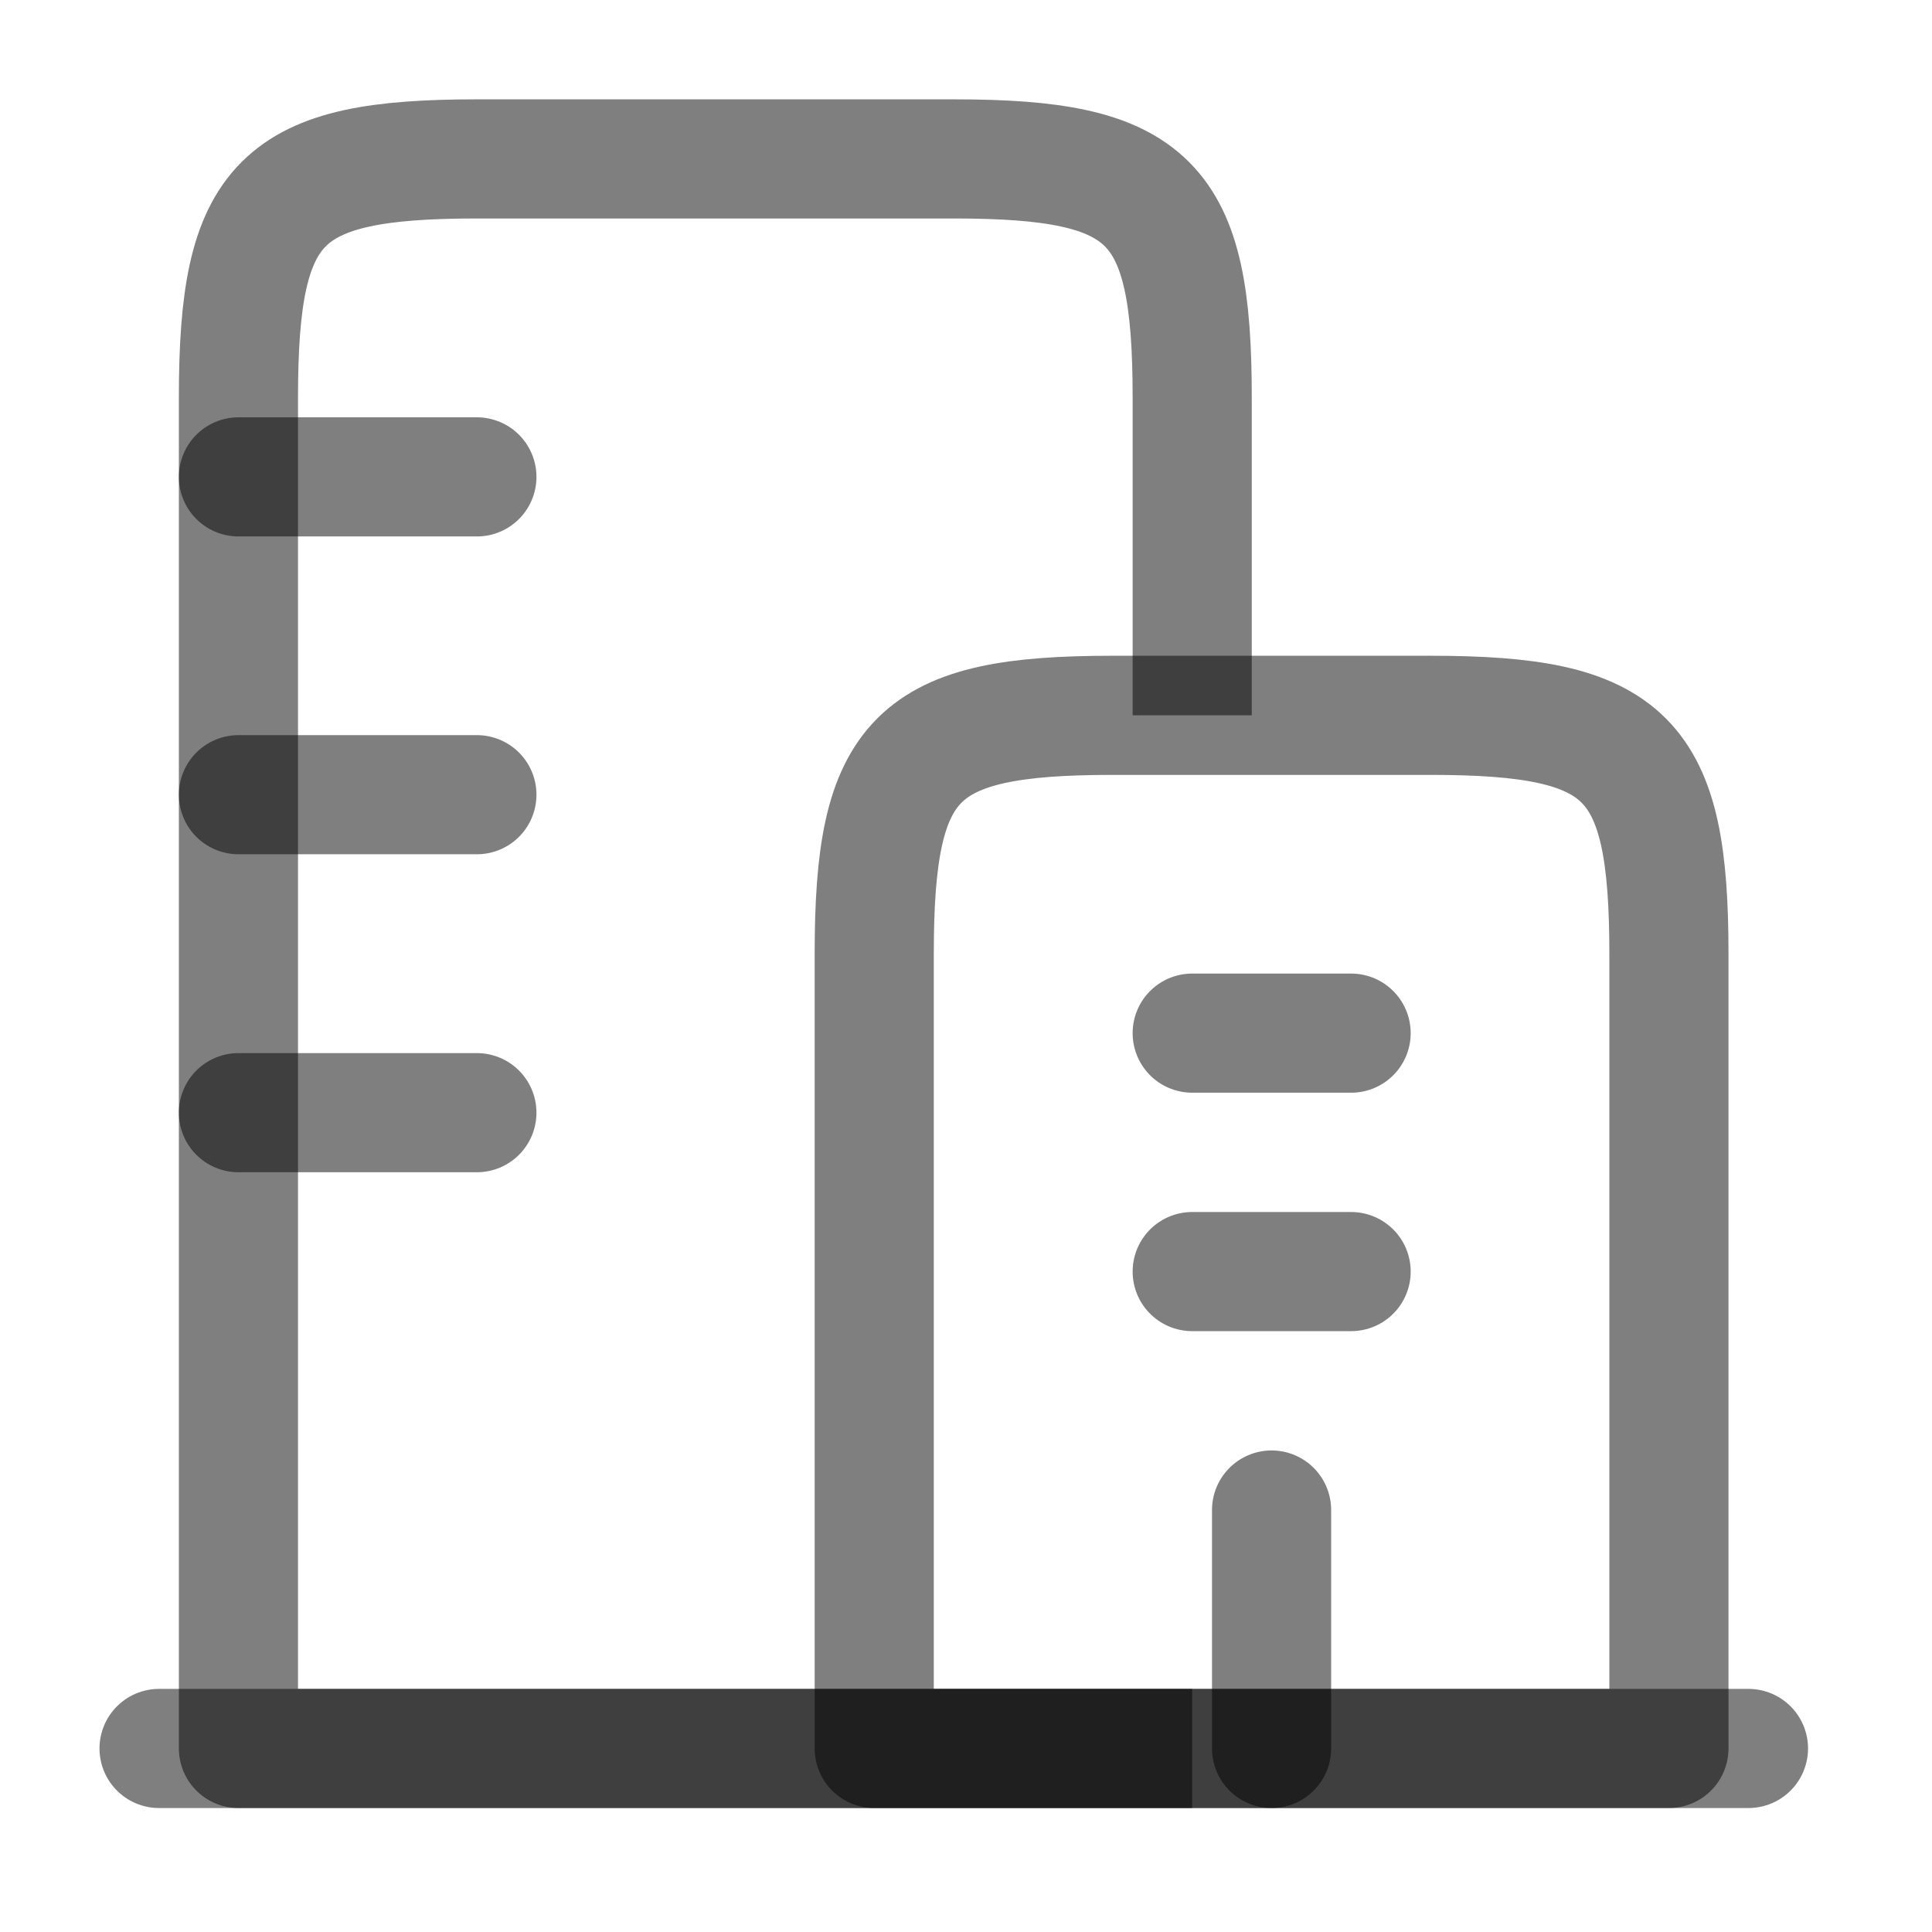 <svg width="12" height="12" viewBox="0 0 12 12" fill="none" xmlns="http://www.w3.org/2000/svg">
<path d="M0.988 10.86H10.86" stroke="black" stroke-opacity="0.5" stroke-width="0.74" stroke-linecap="round"/>
<path d="M8.885 4.443H6.911C5.685 4.443 5.43 4.698 5.43 5.924V10.86H10.366V5.924C10.366 4.698 10.11 4.443 8.885 4.443Z" stroke="black" stroke-opacity="0.5" stroke-width="0.74" stroke-linejoin="round"/>
<path d="M7.405 10.86H1.481V2.468C1.481 1.243 1.737 0.987 2.962 0.987H5.924C7.149 0.987 7.405 1.243 7.405 2.468V4.443" stroke="black" stroke-opacity="0.5" stroke-width="0.74" stroke-linejoin="round"/>
<path d="M1.481 2.962H2.962M1.481 4.936H2.962M1.481 6.911H2.962" stroke="black" stroke-opacity="0.5" stroke-width="0.74" stroke-linecap="round"/>
<path d="M7.405 6.417H8.392M7.405 7.898H8.392" stroke="black" stroke-opacity="0.5" stroke-width="0.74" stroke-linecap="round"/>
<path d="M7.898 10.86V9.379" stroke="black" stroke-opacity="0.5" stroke-width="0.74" stroke-linecap="round" stroke-linejoin="round"/>
</svg>
